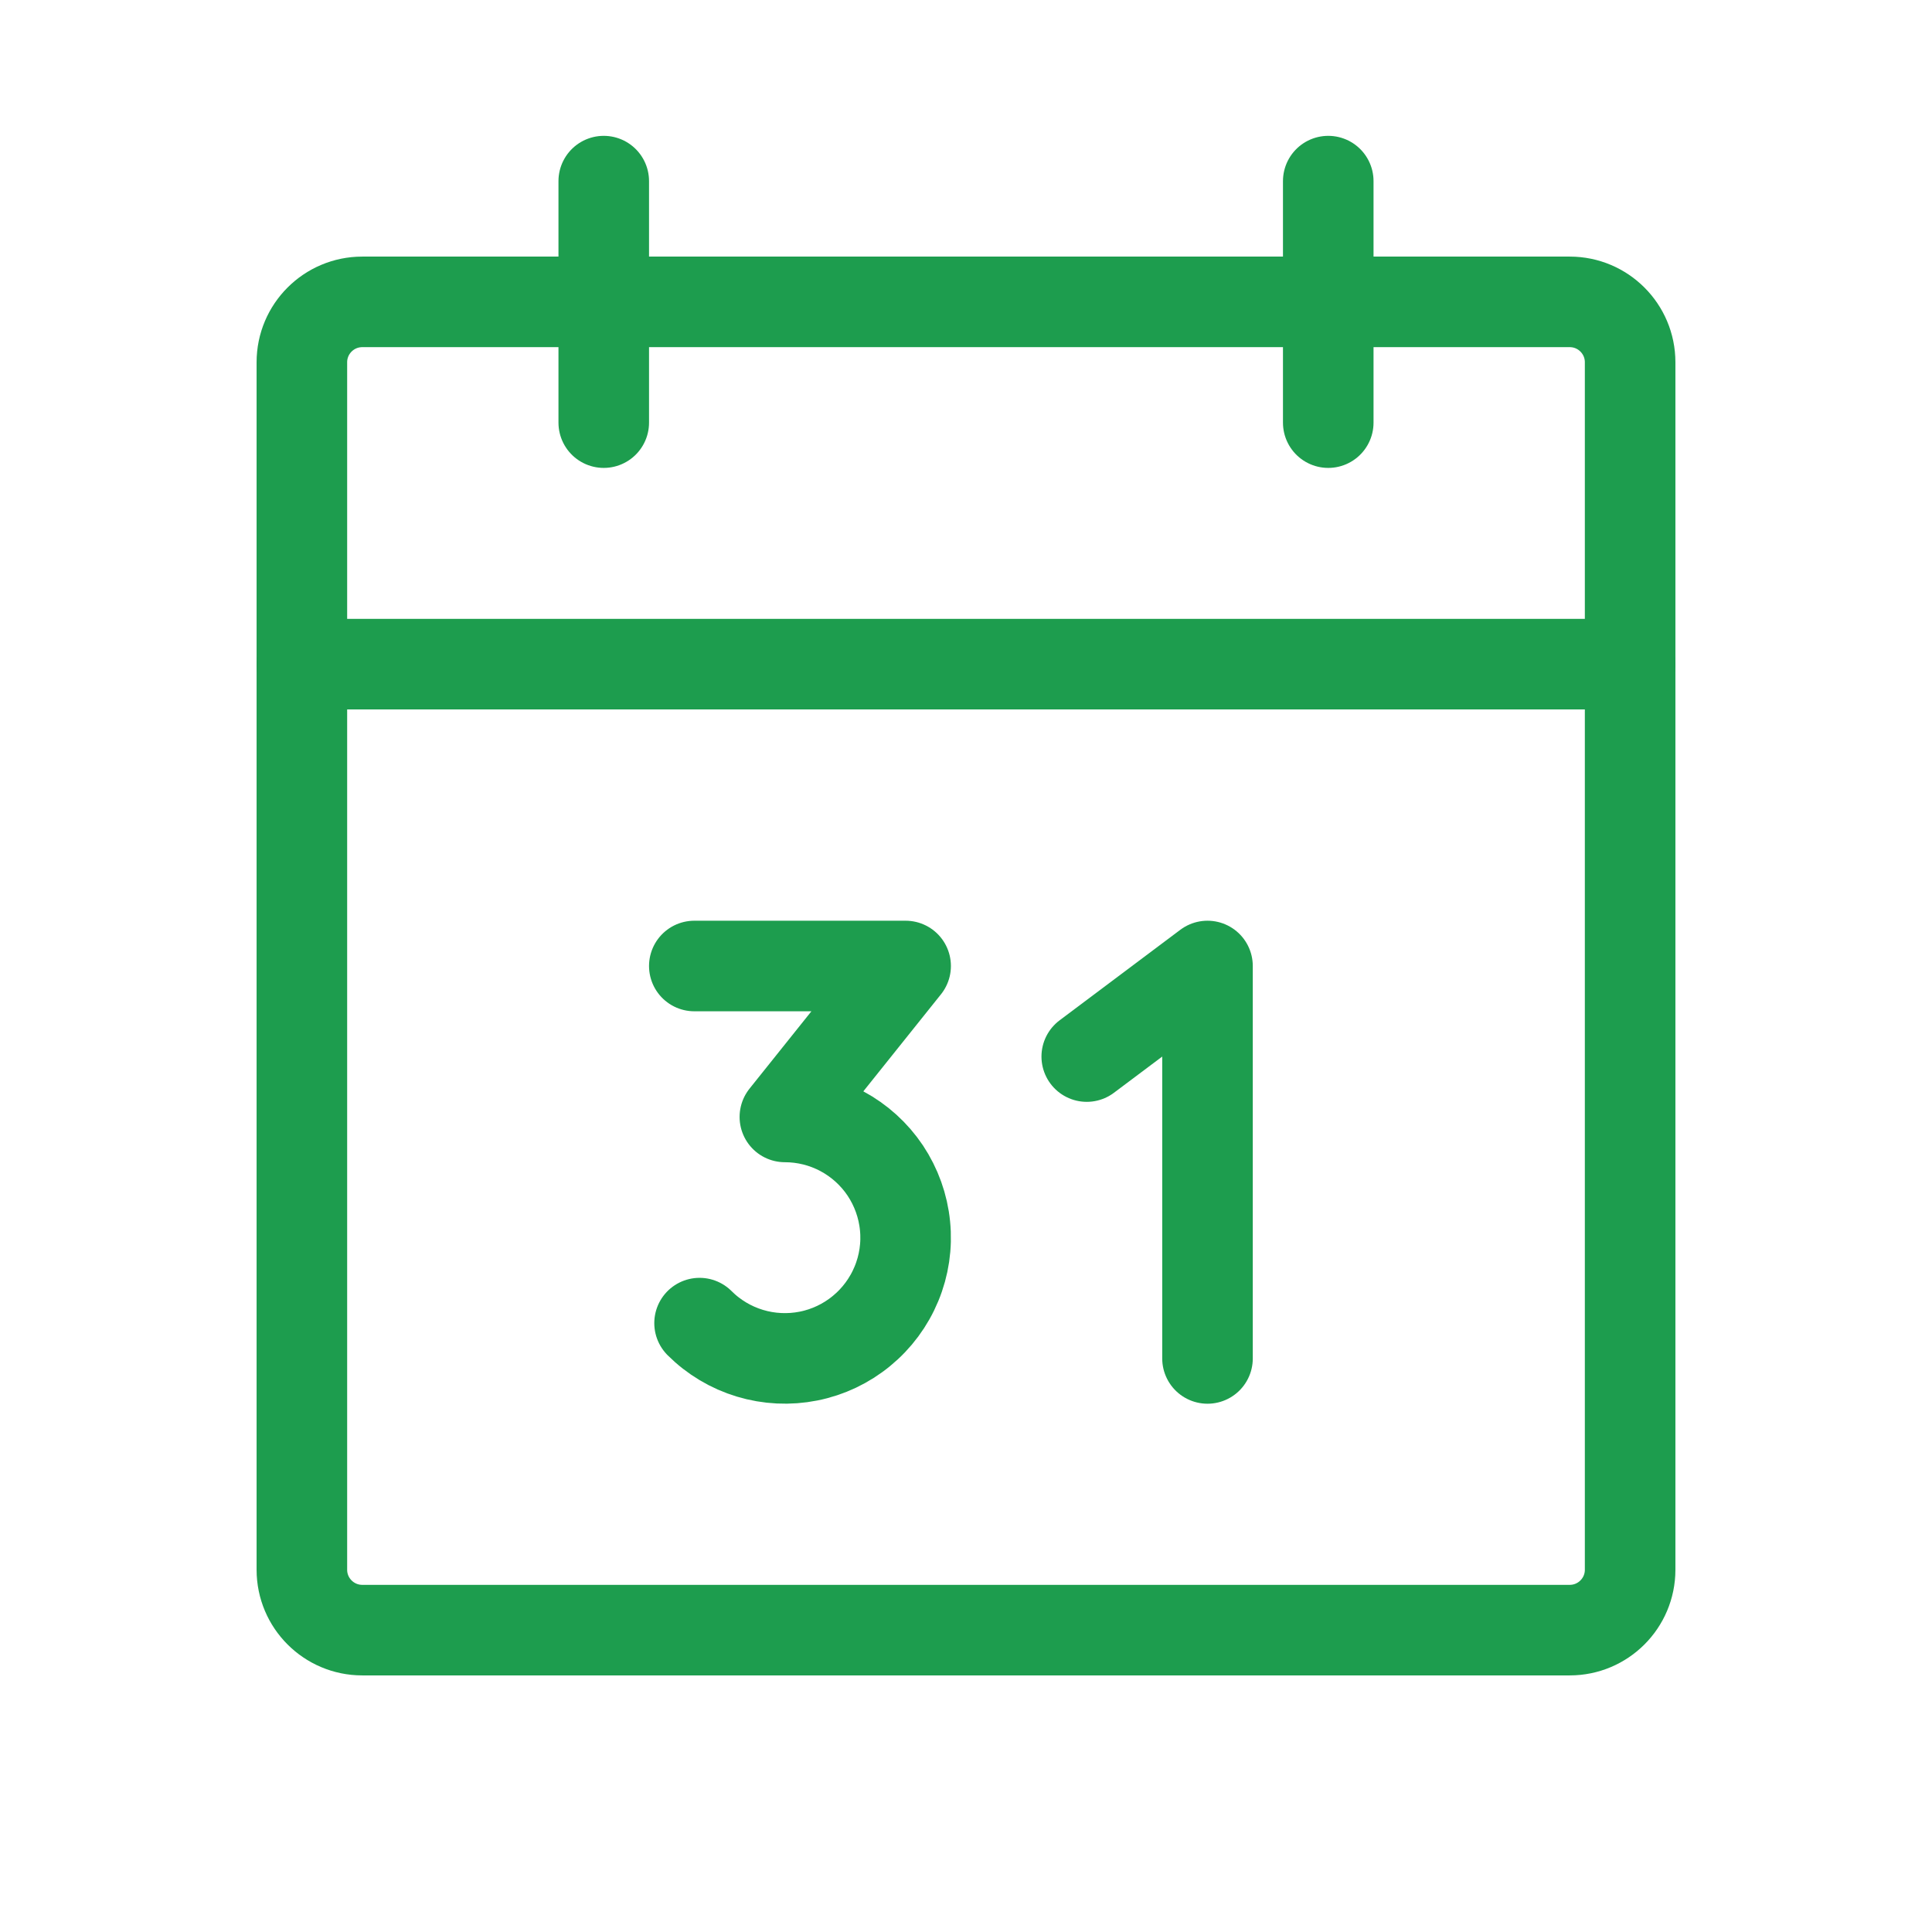 <?xml version="1.0" encoding="UTF-8"?> <svg xmlns="http://www.w3.org/2000/svg" width="32" height="32" viewBox="0 0 32 32" fill="none"> <path d="M26 5H6C5.448 5 5 5.448 5 6V26C5 26.552 5.448 27 6 27H26C26.552 27 27 26.552 27 26V6C27 5.448 26.552 5 26 5Z" stroke="#1D9D4E" stroke-width="1.5" stroke-linecap="round" stroke-linejoin="round"></path> <path d="M22 3V7" stroke="#1D9D4E" stroke-width="1.5" stroke-linecap="round" stroke-linejoin="round"></path> <path d="M10 3V7" stroke="#1D9D4E" stroke-width="1.5" stroke-linecap="round" stroke-linejoin="round"></path> <path d="M5 11H27" stroke="#1D9D4E" stroke-width="1.5" stroke-linecap="round" stroke-linejoin="round"></path> <path d="M11.5 16H15L13 18.5C13.329 18.5 13.653 18.581 13.943 18.736C14.233 18.891 14.48 19.115 14.663 19.388C14.845 19.662 14.958 19.976 14.99 20.303C15.023 20.63 14.974 20.96 14.848 21.264C14.722 21.568 14.524 21.836 14.269 22.045C14.015 22.254 13.714 22.397 13.391 22.461C13.069 22.525 12.735 22.509 12.421 22.414C12.106 22.319 11.819 22.147 11.587 21.915" stroke="#1D9D4E" stroke-width="1.5" stroke-linecap="round" stroke-linejoin="round"></path> <path d="M18 17.5L20 16V22.5" stroke="#1D9D4E" stroke-width="1.5" stroke-linecap="round" stroke-linejoin="round"></path> </svg> 